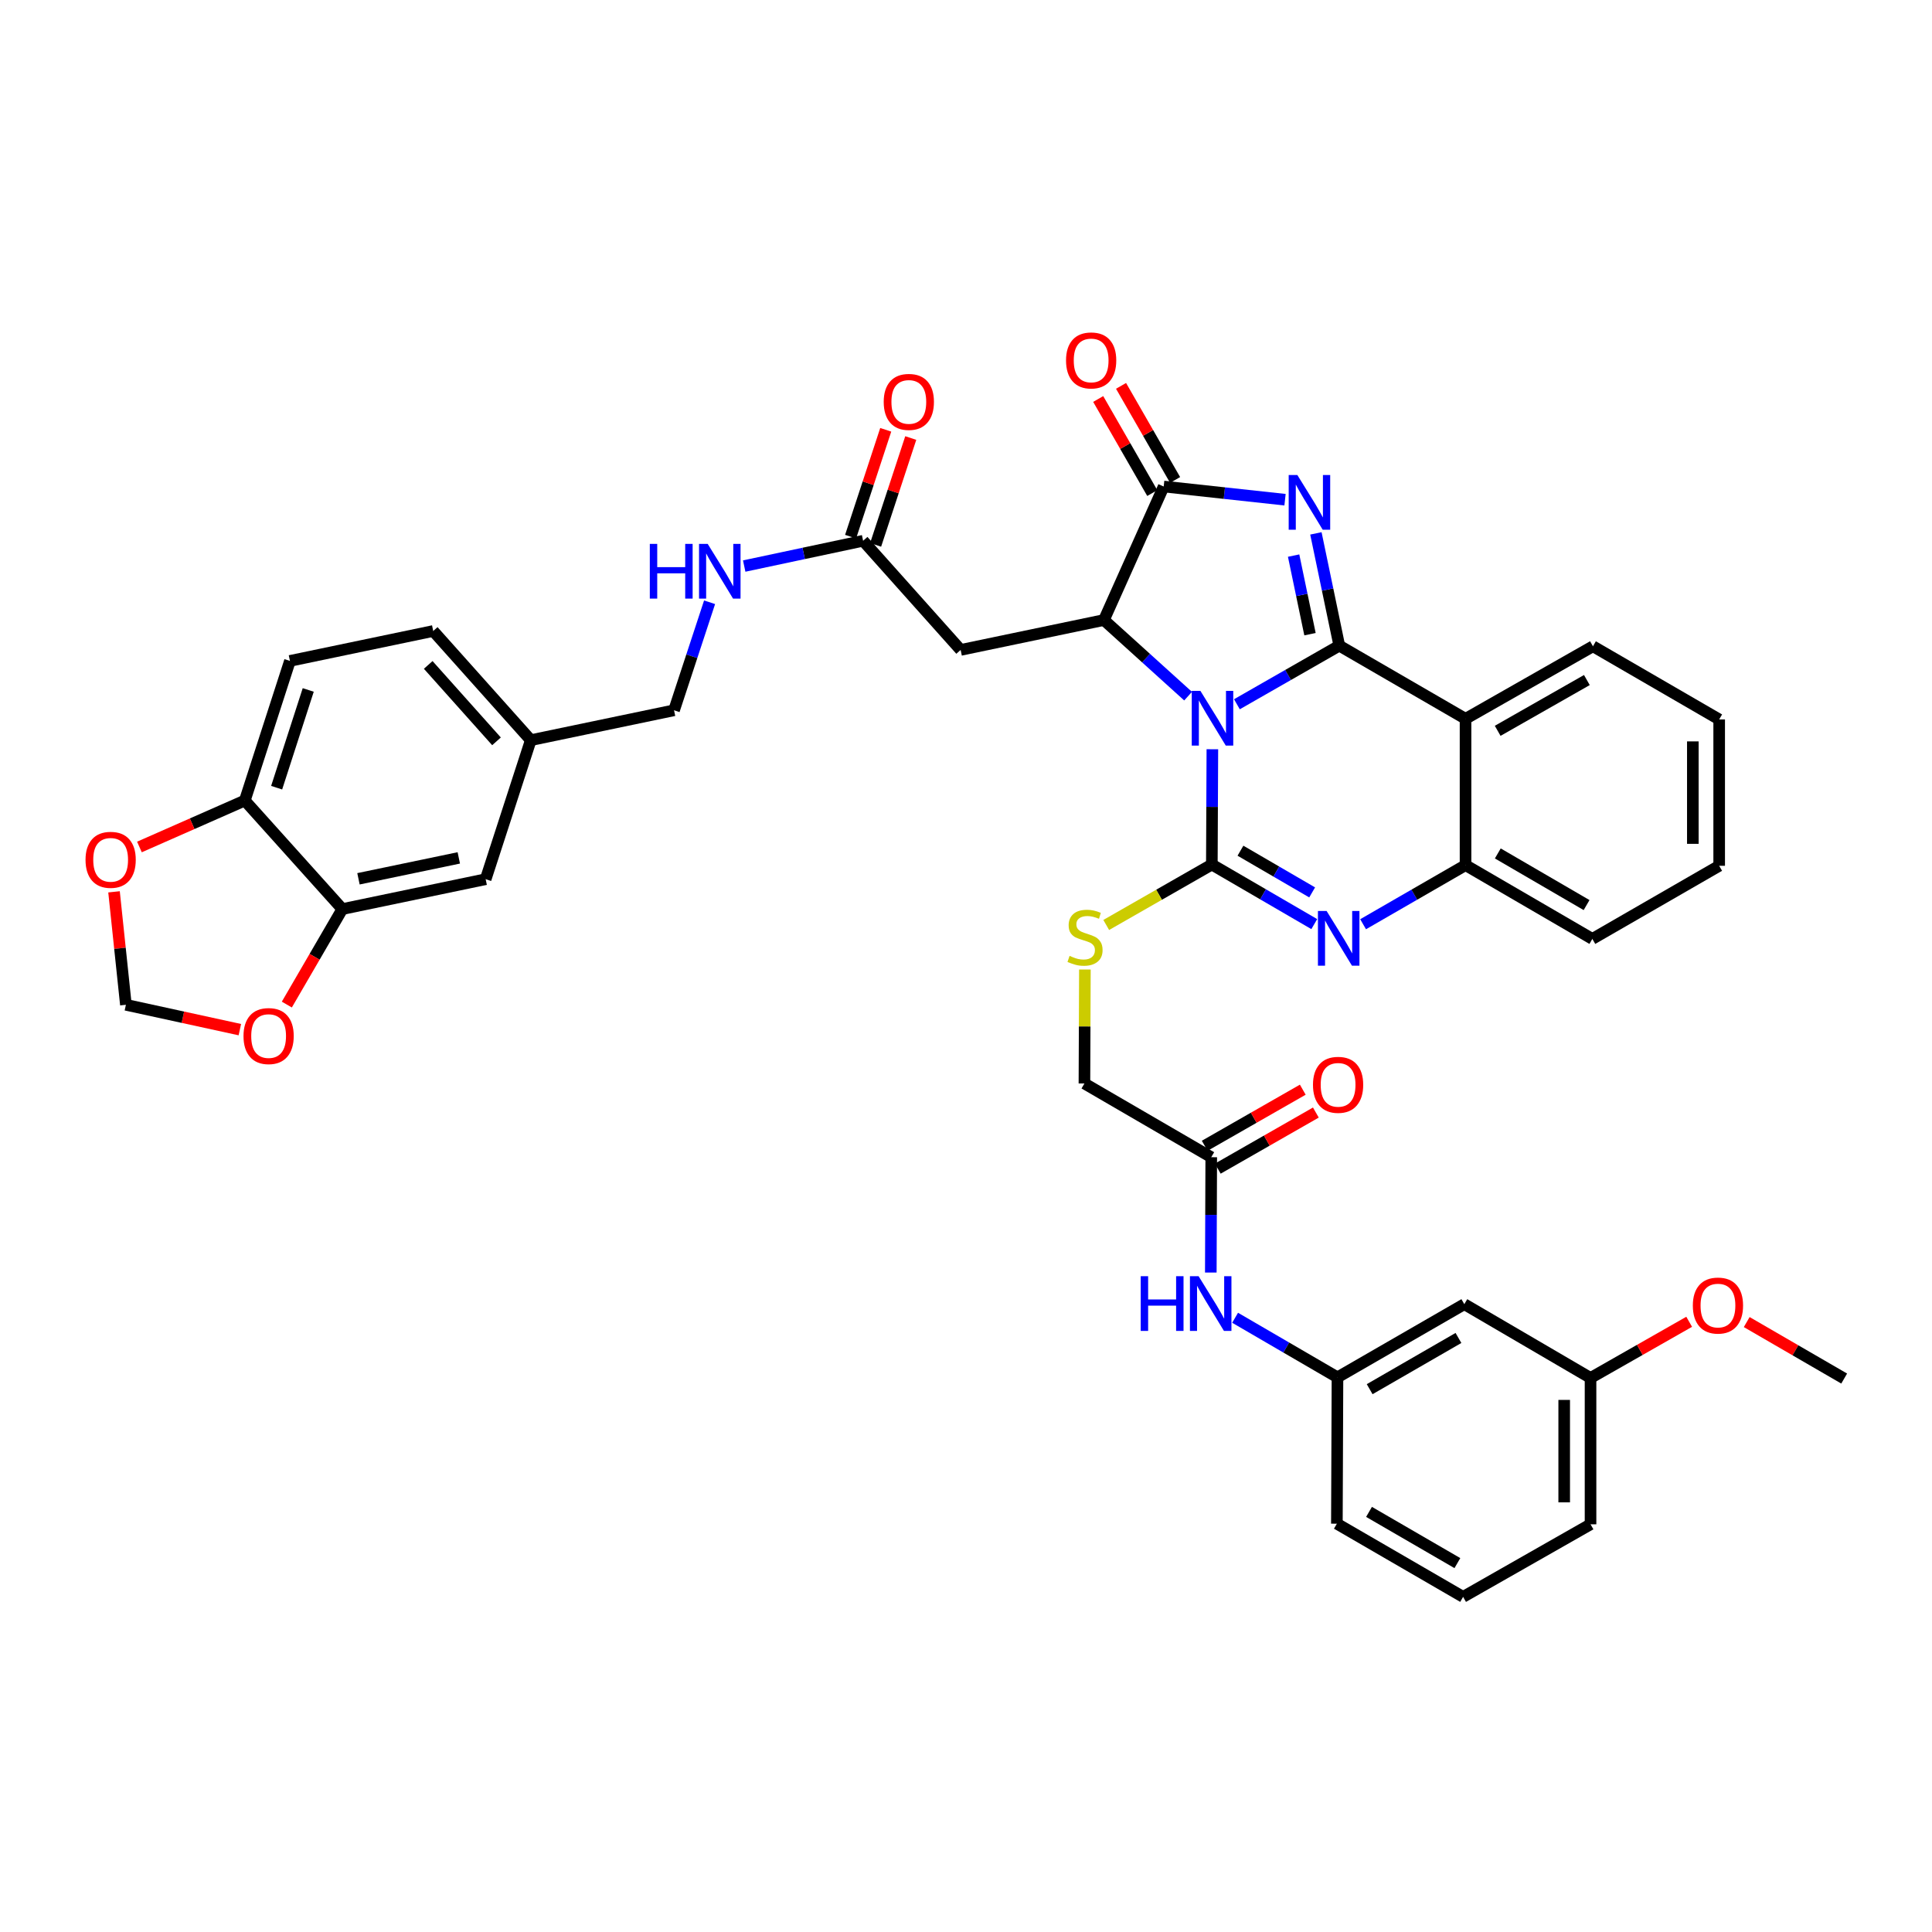 <?xml version='1.0' encoding='iso-8859-1'?>
<svg version='1.1' baseProfile='full'
              xmlns='http://www.w3.org/2000/svg'
                      xmlns:rdkit='http://www.rdkit.org/xml'
                      xmlns:xlink='http://www.w3.org/1999/xlink'
                  xml:space='preserve'
width='1000px' height='1000px' viewBox='0 0 1000 1000'>
<!-- END OF HEADER -->
<rect style='opacity:1.0;fill:#FFFFFF;stroke:none' width='1000' height='1000' x='0' y='0'> </rect>
<path class='bond-0' d='M 640.221,364.523 L 666.718,349.357' style='fill:none;fill-rule:evenodd;stroke:#0000FF;stroke-width:6px;stroke-linecap:butt;stroke-linejoin:miter;stroke-opacity:1' />
<path class='bond-0' d='M 666.718,349.357 L 693.215,334.191' style='fill:none;fill-rule:evenodd;stroke:#000000;stroke-width:6px;stroke-linecap:butt;stroke-linejoin:miter;stroke-opacity:1' />
<path class='bond-1' d='M 627.518,387.806 L 627.384,417.643' style='fill:none;fill-rule:evenodd;stroke:#0000FF;stroke-width:6px;stroke-linecap:butt;stroke-linejoin:miter;stroke-opacity:1' />
<path class='bond-1' d='M 627.384,417.643 L 627.249,447.481' style='fill:none;fill-rule:evenodd;stroke:#000000;stroke-width:6px;stroke-linecap:butt;stroke-linejoin:miter;stroke-opacity:1' />
<path class='bond-3' d='M 614.956,360.326 L 593.176,340.627' style='fill:none;fill-rule:evenodd;stroke:#0000FF;stroke-width:6px;stroke-linecap:butt;stroke-linejoin:miter;stroke-opacity:1' />
<path class='bond-3' d='M 593.176,340.627 L 571.396,320.928' style='fill:none;fill-rule:evenodd;stroke:#000000;stroke-width:6px;stroke-linecap:butt;stroke-linejoin:miter;stroke-opacity:1' />
<path class='bond-2' d='M 693.215,334.191 L 687.161,305.134' style='fill:none;fill-rule:evenodd;stroke:#000000;stroke-width:6px;stroke-linecap:butt;stroke-linejoin:miter;stroke-opacity:1' />
<path class='bond-2' d='M 687.161,305.134 L 681.108,276.077' style='fill:none;fill-rule:evenodd;stroke:#0000FF;stroke-width:6px;stroke-linecap:butt;stroke-linejoin:miter;stroke-opacity:1' />
<path class='bond-2' d='M 678.051,328.255 L 673.814,307.915' style='fill:none;fill-rule:evenodd;stroke:#000000;stroke-width:6px;stroke-linecap:butt;stroke-linejoin:miter;stroke-opacity:1' />
<path class='bond-2' d='M 673.814,307.915 L 669.576,287.575' style='fill:none;fill-rule:evenodd;stroke:#0000FF;stroke-width:6px;stroke-linecap:butt;stroke-linejoin:miter;stroke-opacity:1' />
<path class='bond-6' d='M 693.215,334.191 L 758.559,372.055' style='fill:none;fill-rule:evenodd;stroke:#000000;stroke-width:6px;stroke-linecap:butt;stroke-linejoin:miter;stroke-opacity:1' />
<path class='bond-4' d='M 627.249,447.481 L 653.757,462.9' style='fill:none;fill-rule:evenodd;stroke:#000000;stroke-width:6px;stroke-linecap:butt;stroke-linejoin:miter;stroke-opacity:1' />
<path class='bond-4' d='M 653.757,462.9 L 680.265,478.319' style='fill:none;fill-rule:evenodd;stroke:#0000FF;stroke-width:6px;stroke-linecap:butt;stroke-linejoin:miter;stroke-opacity:1' />
<path class='bond-4' d='M 642.057,440.322 L 660.613,451.115' style='fill:none;fill-rule:evenodd;stroke:#000000;stroke-width:6px;stroke-linecap:butt;stroke-linejoin:miter;stroke-opacity:1' />
<path class='bond-4' d='M 660.613,451.115 L 679.168,461.908' style='fill:none;fill-rule:evenodd;stroke:#0000FF;stroke-width:6px;stroke-linecap:butt;stroke-linejoin:miter;stroke-opacity:1' />
<path class='bond-9' d='M 627.249,447.481 L 599.915,463.123' style='fill:none;fill-rule:evenodd;stroke:#000000;stroke-width:6px;stroke-linecap:butt;stroke-linejoin:miter;stroke-opacity:1' />
<path class='bond-9' d='M 599.915,463.123 L 572.581,478.764' style='fill:none;fill-rule:evenodd;stroke:#CCCC00;stroke-width:6px;stroke-linecap:butt;stroke-linejoin:miter;stroke-opacity:1' />
<path class='bond-40' d='M 665.126,258.649 L 633.724,255.234' style='fill:none;fill-rule:evenodd;stroke:#0000FF;stroke-width:6px;stroke-linecap:butt;stroke-linejoin:miter;stroke-opacity:1' />
<path class='bond-40' d='M 633.724,255.234 L 602.322,251.82' style='fill:none;fill-rule:evenodd;stroke:#000000;stroke-width:6px;stroke-linecap:butt;stroke-linejoin:miter;stroke-opacity:1' />
<path class='bond-5' d='M 571.396,320.928 L 602.322,251.82' style='fill:none;fill-rule:evenodd;stroke:#000000;stroke-width:6px;stroke-linecap:butt;stroke-linejoin:miter;stroke-opacity:1' />
<path class='bond-8' d='M 571.396,320.928 L 497.228,336.403' style='fill:none;fill-rule:evenodd;stroke:#000000;stroke-width:6px;stroke-linecap:butt;stroke-linejoin:miter;stroke-opacity:1' />
<path class='bond-7' d='M 705.539,478.381 L 732.049,463.086' style='fill:none;fill-rule:evenodd;stroke:#0000FF;stroke-width:6px;stroke-linecap:butt;stroke-linejoin:miter;stroke-opacity:1' />
<path class='bond-7' d='M 732.049,463.086 L 758.559,447.792' style='fill:none;fill-rule:evenodd;stroke:#000000;stroke-width:6px;stroke-linecap:butt;stroke-linejoin:miter;stroke-opacity:1' />
<path class='bond-16' d='M 608.233,248.424 L 594.242,224.074' style='fill:none;fill-rule:evenodd;stroke:#000000;stroke-width:6px;stroke-linecap:butt;stroke-linejoin:miter;stroke-opacity:1' />
<path class='bond-16' d='M 594.242,224.074 L 580.25,199.724' style='fill:none;fill-rule:evenodd;stroke:#FF0000;stroke-width:6px;stroke-linecap:butt;stroke-linejoin:miter;stroke-opacity:1' />
<path class='bond-16' d='M 596.412,255.216 L 582.42,230.866' style='fill:none;fill-rule:evenodd;stroke:#000000;stroke-width:6px;stroke-linecap:butt;stroke-linejoin:miter;stroke-opacity:1' />
<path class='bond-16' d='M 582.42,230.866 L 568.429,206.516' style='fill:none;fill-rule:evenodd;stroke:#FF0000;stroke-width:6px;stroke-linecap:butt;stroke-linejoin:miter;stroke-opacity:1' />
<path class='bond-30' d='M 758.559,372.055 L 824.509,334.509' style='fill:none;fill-rule:evenodd;stroke:#000000;stroke-width:6px;stroke-linecap:butt;stroke-linejoin:miter;stroke-opacity:1' />
<path class='bond-30' d='M 775.197,378.272 L 821.362,351.989' style='fill:none;fill-rule:evenodd;stroke:#000000;stroke-width:6px;stroke-linecap:butt;stroke-linejoin:miter;stroke-opacity:1' />
<path class='bond-41' d='M 758.559,372.055 L 758.559,447.792' style='fill:none;fill-rule:evenodd;stroke:#000000;stroke-width:6px;stroke-linecap:butt;stroke-linejoin:miter;stroke-opacity:1' />
<path class='bond-32' d='M 758.559,447.792 L 824.198,485.981' style='fill:none;fill-rule:evenodd;stroke:#000000;stroke-width:6px;stroke-linecap:butt;stroke-linejoin:miter;stroke-opacity:1' />
<path class='bond-32' d='M 775.261,441.736 L 821.209,468.469' style='fill:none;fill-rule:evenodd;stroke:#000000;stroke-width:6px;stroke-linecap:butt;stroke-linejoin:miter;stroke-opacity:1' />
<path class='bond-10' d='M 497.228,336.403 L 446.745,279.906' style='fill:none;fill-rule:evenodd;stroke:#000000;stroke-width:6px;stroke-linecap:butt;stroke-linejoin:miter;stroke-opacity:1' />
<path class='bond-25' d='M 561.541,501.816 L 561.42,531.313' style='fill:none;fill-rule:evenodd;stroke:#CCCC00;stroke-width:6px;stroke-linecap:butt;stroke-linejoin:miter;stroke-opacity:1' />
<path class='bond-25' d='M 561.42,531.313 L 561.299,560.809' style='fill:none;fill-rule:evenodd;stroke:#000000;stroke-width:6px;stroke-linecap:butt;stroke-linejoin:miter;stroke-opacity:1' />
<path class='bond-19' d='M 446.745,279.906 L 415.971,286.447' style='fill:none;fill-rule:evenodd;stroke:#000000;stroke-width:6px;stroke-linecap:butt;stroke-linejoin:miter;stroke-opacity:1' />
<path class='bond-19' d='M 415.971,286.447 L 385.197,292.989' style='fill:none;fill-rule:evenodd;stroke:#0000FF;stroke-width:6px;stroke-linecap:butt;stroke-linejoin:miter;stroke-opacity:1' />
<path class='bond-23' d='M 453.221,282.035 L 462.314,254.38' style='fill:none;fill-rule:evenodd;stroke:#000000;stroke-width:6px;stroke-linecap:butt;stroke-linejoin:miter;stroke-opacity:1' />
<path class='bond-23' d='M 462.314,254.38 L 471.407,226.725' style='fill:none;fill-rule:evenodd;stroke:#FF0000;stroke-width:6px;stroke-linecap:butt;stroke-linejoin:miter;stroke-opacity:1' />
<path class='bond-23' d='M 440.269,277.776 L 449.362,250.121' style='fill:none;fill-rule:evenodd;stroke:#000000;stroke-width:6px;stroke-linecap:butt;stroke-linejoin:miter;stroke-opacity:1' />
<path class='bond-23' d='M 449.362,250.121 L 458.455,222.466' style='fill:none;fill-rule:evenodd;stroke:#FF0000;stroke-width:6px;stroke-linecap:butt;stroke-linejoin:miter;stroke-opacity:1' />
<path class='bond-11' d='M 177.196,470.53 L 251.379,455.07' style='fill:none;fill-rule:evenodd;stroke:#000000;stroke-width:6px;stroke-linecap:butt;stroke-linejoin:miter;stroke-opacity:1' />
<path class='bond-11' d='M 185.542,454.864 L 237.47,444.042' style='fill:none;fill-rule:evenodd;stroke:#000000;stroke-width:6px;stroke-linecap:butt;stroke-linejoin:miter;stroke-opacity:1' />
<path class='bond-15' d='M 177.196,470.53 L 162.829,495.248' style='fill:none;fill-rule:evenodd;stroke:#000000;stroke-width:6px;stroke-linecap:butt;stroke-linejoin:miter;stroke-opacity:1' />
<path class='bond-15' d='M 162.829,495.248 L 148.463,519.966' style='fill:none;fill-rule:evenodd;stroke:#FF0000;stroke-width:6px;stroke-linecap:butt;stroke-linejoin:miter;stroke-opacity:1' />
<path class='bond-44' d='M 177.196,470.53 L 126.713,414.358' style='fill:none;fill-rule:evenodd;stroke:#000000;stroke-width:6px;stroke-linecap:butt;stroke-linejoin:miter;stroke-opacity:1' />
<path class='bond-12' d='M 626.939,598.968 L 561.299,560.809' style='fill:none;fill-rule:evenodd;stroke:#000000;stroke-width:6px;stroke-linecap:butt;stroke-linejoin:miter;stroke-opacity:1' />
<path class='bond-14' d='M 626.939,598.968 L 626.826,628.817' style='fill:none;fill-rule:evenodd;stroke:#000000;stroke-width:6px;stroke-linecap:butt;stroke-linejoin:miter;stroke-opacity:1' />
<path class='bond-14' d='M 626.826,628.817 L 626.712,658.666' style='fill:none;fill-rule:evenodd;stroke:#0000FF;stroke-width:6px;stroke-linecap:butt;stroke-linejoin:miter;stroke-opacity:1' />
<path class='bond-24' d='M 630.323,604.886 L 655.705,590.371' style='fill:none;fill-rule:evenodd;stroke:#000000;stroke-width:6px;stroke-linecap:butt;stroke-linejoin:miter;stroke-opacity:1' />
<path class='bond-24' d='M 655.705,590.371 L 681.087,575.855' style='fill:none;fill-rule:evenodd;stroke:#FF0000;stroke-width:6px;stroke-linecap:butt;stroke-linejoin:miter;stroke-opacity:1' />
<path class='bond-24' d='M 623.555,593.051 L 648.937,578.535' style='fill:none;fill-rule:evenodd;stroke:#000000;stroke-width:6px;stroke-linecap:butt;stroke-linejoin:miter;stroke-opacity:1' />
<path class='bond-24' d='M 648.937,578.535 L 674.319,564.02' style='fill:none;fill-rule:evenodd;stroke:#FF0000;stroke-width:6px;stroke-linecap:butt;stroke-linejoin:miter;stroke-opacity:1' />
<path class='bond-13' d='M 126.713,414.358 L 150.072,342.084' style='fill:none;fill-rule:evenodd;stroke:#000000;stroke-width:6px;stroke-linecap:butt;stroke-linejoin:miter;stroke-opacity:1' />
<path class='bond-13' d='M 143.19,407.71 L 159.541,357.118' style='fill:none;fill-rule:evenodd;stroke:#000000;stroke-width:6px;stroke-linecap:butt;stroke-linejoin:miter;stroke-opacity:1' />
<path class='bond-17' d='M 126.713,414.358 L 99.44,426.376' style='fill:none;fill-rule:evenodd;stroke:#000000;stroke-width:6px;stroke-linecap:butt;stroke-linejoin:miter;stroke-opacity:1' />
<path class='bond-17' d='M 99.44,426.376 L 72.168,438.394' style='fill:none;fill-rule:evenodd;stroke:#FF0000;stroke-width:6px;stroke-linecap:butt;stroke-linejoin:miter;stroke-opacity:1' />
<path class='bond-20' d='M 639.289,682.074 L 665.782,697.492' style='fill:none;fill-rule:evenodd;stroke:#0000FF;stroke-width:6px;stroke-linecap:butt;stroke-linejoin:miter;stroke-opacity:1' />
<path class='bond-20' d='M 665.782,697.492 L 692.275,712.91' style='fill:none;fill-rule:evenodd;stroke:#000000;stroke-width:6px;stroke-linecap:butt;stroke-linejoin:miter;stroke-opacity:1' />
<path class='bond-18' d='M 124.146,532.939 L 94.655,526.51' style='fill:none;fill-rule:evenodd;stroke:#FF0000;stroke-width:6px;stroke-linecap:butt;stroke-linejoin:miter;stroke-opacity:1' />
<path class='bond-18' d='M 94.655,526.51 L 65.163,520.081' style='fill:none;fill-rule:evenodd;stroke:#000000;stroke-width:6px;stroke-linecap:butt;stroke-linejoin:miter;stroke-opacity:1' />
<path class='bond-45' d='M 59.02,461.607 L 62.092,490.844' style='fill:none;fill-rule:evenodd;stroke:#FF0000;stroke-width:6px;stroke-linecap:butt;stroke-linejoin:miter;stroke-opacity:1' />
<path class='bond-45' d='M 62.092,490.844 L 65.163,520.081' style='fill:none;fill-rule:evenodd;stroke:#000000;stroke-width:6px;stroke-linecap:butt;stroke-linejoin:miter;stroke-opacity:1' />
<path class='bond-28' d='M 367.279,311.729 L 358.082,339.685' style='fill:none;fill-rule:evenodd;stroke:#0000FF;stroke-width:6px;stroke-linecap:butt;stroke-linejoin:miter;stroke-opacity:1' />
<path class='bond-28' d='M 358.082,339.685 L 348.884,367.64' style='fill:none;fill-rule:evenodd;stroke:#000000;stroke-width:6px;stroke-linecap:butt;stroke-linejoin:miter;stroke-opacity:1' />
<path class='bond-22' d='M 692.275,712.91 L 757.93,675.038' style='fill:none;fill-rule:evenodd;stroke:#000000;stroke-width:6px;stroke-linecap:butt;stroke-linejoin:miter;stroke-opacity:1' />
<path class='bond-22' d='M 708.936,719.039 L 754.894,692.528' style='fill:none;fill-rule:evenodd;stroke:#000000;stroke-width:6px;stroke-linecap:butt;stroke-linejoin:miter;stroke-opacity:1' />
<path class='bond-35' d='M 692.275,712.91 L 691.965,788.661' style='fill:none;fill-rule:evenodd;stroke:#000000;stroke-width:6px;stroke-linecap:butt;stroke-linejoin:miter;stroke-opacity:1' />
<path class='bond-21' d='M 251.379,455.07 L 274.731,383.106' style='fill:none;fill-rule:evenodd;stroke:#000000;stroke-width:6px;stroke-linecap:butt;stroke-linejoin:miter;stroke-opacity:1' />
<path class='bond-29' d='M 757.93,675.038 L 823.259,713.228' style='fill:none;fill-rule:evenodd;stroke:#000000;stroke-width:6px;stroke-linecap:butt;stroke-linejoin:miter;stroke-opacity:1' />
<path class='bond-26' d='M 150.072,342.084 L 224.233,326.602' style='fill:none;fill-rule:evenodd;stroke:#000000;stroke-width:6px;stroke-linecap:butt;stroke-linejoin:miter;stroke-opacity:1' />
<path class='bond-27' d='M 274.731,383.106 L 348.884,367.64' style='fill:none;fill-rule:evenodd;stroke:#000000;stroke-width:6px;stroke-linecap:butt;stroke-linejoin:miter;stroke-opacity:1' />
<path class='bond-31' d='M 274.731,383.106 L 224.233,326.602' style='fill:none;fill-rule:evenodd;stroke:#000000;stroke-width:6px;stroke-linecap:butt;stroke-linejoin:miter;stroke-opacity:1' />
<path class='bond-31' d='M 256.99,383.716 L 221.642,344.162' style='fill:none;fill-rule:evenodd;stroke:#000000;stroke-width:6px;stroke-linecap:butt;stroke-linejoin:miter;stroke-opacity:1' />
<path class='bond-33' d='M 823.259,713.228 L 848.785,698.692' style='fill:none;fill-rule:evenodd;stroke:#000000;stroke-width:6px;stroke-linecap:butt;stroke-linejoin:miter;stroke-opacity:1' />
<path class='bond-33' d='M 848.785,698.692 L 874.312,684.157' style='fill:none;fill-rule:evenodd;stroke:#FF0000;stroke-width:6px;stroke-linecap:butt;stroke-linejoin:miter;stroke-opacity:1' />
<path class='bond-43' d='M 823.259,713.228 L 823.259,788.979' style='fill:none;fill-rule:evenodd;stroke:#000000;stroke-width:6px;stroke-linecap:butt;stroke-linejoin:miter;stroke-opacity:1' />
<path class='bond-43' d='M 809.625,724.59 L 809.625,777.616' style='fill:none;fill-rule:evenodd;stroke:#000000;stroke-width:6px;stroke-linecap:butt;stroke-linejoin:miter;stroke-opacity:1' />
<path class='bond-38' d='M 824.509,334.509 L 889.845,372.381' style='fill:none;fill-rule:evenodd;stroke:#000000;stroke-width:6px;stroke-linecap:butt;stroke-linejoin:miter;stroke-opacity:1' />
<path class='bond-39' d='M 824.198,485.981 L 889.845,448.132' style='fill:none;fill-rule:evenodd;stroke:#000000;stroke-width:6px;stroke-linecap:butt;stroke-linejoin:miter;stroke-opacity:1' />
<path class='bond-37' d='M 904.097,684.302 L 929.321,698.92' style='fill:none;fill-rule:evenodd;stroke:#FF0000;stroke-width:6px;stroke-linecap:butt;stroke-linejoin:miter;stroke-opacity:1' />
<path class='bond-37' d='M 929.321,698.92 L 954.545,713.538' style='fill:none;fill-rule:evenodd;stroke:#000000;stroke-width:6px;stroke-linecap:butt;stroke-linejoin:miter;stroke-opacity:1' />
<path class='bond-34' d='M 757.301,826.54 L 691.965,788.661' style='fill:none;fill-rule:evenodd;stroke:#000000;stroke-width:6px;stroke-linecap:butt;stroke-linejoin:miter;stroke-opacity:1' />
<path class='bond-34' d='M 754.339,809.063 L 708.604,782.548' style='fill:none;fill-rule:evenodd;stroke:#000000;stroke-width:6px;stroke-linecap:butt;stroke-linejoin:miter;stroke-opacity:1' />
<path class='bond-36' d='M 757.301,826.54 L 823.259,788.979' style='fill:none;fill-rule:evenodd;stroke:#000000;stroke-width:6px;stroke-linecap:butt;stroke-linejoin:miter;stroke-opacity:1' />
<path class='bond-42' d='M 889.845,372.381 L 889.845,448.132' style='fill:none;fill-rule:evenodd;stroke:#000000;stroke-width:6px;stroke-linecap:butt;stroke-linejoin:miter;stroke-opacity:1' />
<path class='bond-42' d='M 876.211,383.744 L 876.211,436.77' style='fill:none;fill-rule:evenodd;stroke:#000000;stroke-width:6px;stroke-linecap:butt;stroke-linejoin:miter;stroke-opacity:1' />
<path  class='atom-0' d='M 621.33 357.592
L 630.61 372.592
Q 631.53 374.072, 633.01 376.752
Q 634.49 379.432, 634.57 379.592
L 634.57 357.592
L 638.33 357.592
L 638.33 385.912
L 634.45 385.912
L 624.49 369.512
Q 623.33 367.592, 622.09 365.392
Q 620.89 363.192, 620.53 362.512
L 620.53 385.912
L 616.85 385.912
L 616.85 357.592
L 621.33 357.592
' fill='#0000FF'/>
<path  class='atom-3' d='M 671.503 245.863
L 680.783 260.863
Q 681.703 262.343, 683.183 265.023
Q 684.663 267.703, 684.743 267.863
L 684.743 245.863
L 688.503 245.863
L 688.503 274.183
L 684.623 274.183
L 674.663 257.783
Q 673.503 255.863, 672.263 253.663
Q 671.063 251.463, 670.703 250.783
L 670.703 274.183
L 667.023 274.183
L 667.023 245.863
L 671.503 245.863
' fill='#0000FF'/>
<path  class='atom-5' d='M 686.644 471.511
L 695.924 486.511
Q 696.844 487.991, 698.324 490.671
Q 699.804 493.351, 699.884 493.511
L 699.884 471.511
L 703.644 471.511
L 703.644 499.831
L 699.764 499.831
L 689.804 483.431
Q 688.644 481.511, 687.404 479.311
Q 686.204 477.111, 685.844 476.431
L 685.844 499.831
L 682.164 499.831
L 682.164 471.511
L 686.644 471.511
' fill='#0000FF'/>
<path  class='atom-10' d='M 553.61 494.762
Q 553.93 494.882, 555.25 495.442
Q 556.57 496.002, 558.01 496.362
Q 559.49 496.682, 560.93 496.682
Q 563.61 496.682, 565.17 495.402
Q 566.73 494.082, 566.73 491.802
Q 566.73 490.242, 565.93 489.282
Q 565.17 488.322, 563.97 487.802
Q 562.77 487.282, 560.77 486.682
Q 558.25 485.922, 556.73 485.202
Q 555.25 484.482, 554.17 482.962
Q 553.13 481.442, 553.13 478.882
Q 553.13 475.322, 555.53 473.122
Q 557.97 470.922, 562.77 470.922
Q 566.05 470.922, 569.77 472.482
L 568.85 475.562
Q 565.45 474.162, 562.89 474.162
Q 560.13 474.162, 558.61 475.322
Q 557.09 476.442, 557.13 478.402
Q 557.13 479.922, 557.89 480.842
Q 558.69 481.762, 559.81 482.282
Q 560.97 482.802, 562.89 483.402
Q 565.45 484.202, 566.97 485.002
Q 568.49 485.802, 569.57 487.442
Q 570.69 489.042, 570.69 491.802
Q 570.69 495.722, 568.05 497.842
Q 565.45 499.922, 561.09 499.922
Q 558.57 499.922, 556.65 499.362
Q 554.77 498.842, 552.53 497.922
L 553.61 494.762
' fill='#CCCC00'/>
<path  class='atom-15' d='M 590.431 660.56
L 594.271 660.56
L 594.271 672.6
L 608.751 672.6
L 608.751 660.56
L 612.591 660.56
L 612.591 688.88
L 608.751 688.88
L 608.751 675.8
L 594.271 675.8
L 594.271 688.88
L 590.431 688.88
L 590.431 660.56
' fill='#0000FF'/>
<path  class='atom-15' d='M 620.391 660.56
L 629.671 675.56
Q 630.591 677.04, 632.071 679.72
Q 633.551 682.4, 633.631 682.56
L 633.631 660.56
L 637.391 660.56
L 637.391 688.88
L 633.511 688.88
L 623.551 672.48
Q 622.391 670.56, 621.151 668.36
Q 619.951 666.16, 619.591 665.48
L 619.591 688.88
L 615.911 688.88
L 615.911 660.56
L 620.391 660.56
' fill='#0000FF'/>
<path  class='atom-16' d='M 126.036 536.264
Q 126.036 529.464, 129.396 525.664
Q 132.756 521.864, 139.036 521.864
Q 145.316 521.864, 148.676 525.664
Q 152.036 529.464, 152.036 536.264
Q 152.036 543.144, 148.636 547.064
Q 145.236 550.944, 139.036 550.944
Q 132.796 550.944, 129.396 547.064
Q 126.036 543.184, 126.036 536.264
M 139.036 547.744
Q 143.356 547.744, 145.676 544.864
Q 148.036 541.944, 148.036 536.264
Q 148.036 530.704, 145.676 527.904
Q 143.356 525.064, 139.036 525.064
Q 134.716 525.064, 132.356 527.864
Q 130.036 530.664, 130.036 536.264
Q 130.036 541.984, 132.356 544.864
Q 134.716 547.744, 139.036 547.744
' fill='#FF0000'/>
<path  class='atom-17' d='M 551.776 186.556
Q 551.776 179.756, 555.136 175.956
Q 558.496 172.156, 564.776 172.156
Q 571.056 172.156, 574.416 175.956
Q 577.776 179.756, 577.776 186.556
Q 577.776 193.436, 574.376 197.356
Q 570.976 201.236, 564.776 201.236
Q 558.536 201.236, 555.136 197.356
Q 551.776 193.476, 551.776 186.556
M 564.776 198.036
Q 569.096 198.036, 571.416 195.156
Q 573.776 192.236, 573.776 186.556
Q 573.776 180.996, 571.416 178.196
Q 569.096 175.356, 564.776 175.356
Q 560.456 175.356, 558.096 178.156
Q 555.776 180.956, 555.776 186.556
Q 555.776 192.276, 558.096 195.156
Q 560.456 198.036, 564.776 198.036
' fill='#FF0000'/>
<path  class='atom-18' d='M 44.271 445.039
Q 44.271 438.239, 47.631 434.439
Q 50.991 430.639, 57.271 430.639
Q 63.551 430.639, 66.911 434.439
Q 70.271 438.239, 70.271 445.039
Q 70.271 451.919, 66.871 455.839
Q 63.471 459.719, 57.271 459.719
Q 51.031 459.719, 47.631 455.839
Q 44.271 451.959, 44.271 445.039
M 57.271 456.519
Q 61.591 456.519, 63.911 453.639
Q 66.271 450.719, 66.271 445.039
Q 66.271 439.479, 63.911 436.679
Q 61.591 433.839, 57.271 433.839
Q 52.951 433.839, 50.591 436.639
Q 48.271 439.439, 48.271 445.039
Q 48.271 450.759, 50.591 453.639
Q 52.951 456.519, 57.271 456.519
' fill='#FF0000'/>
<path  class='atom-20' d='M 336.341 281.515
L 340.181 281.515
L 340.181 293.555
L 354.661 293.555
L 354.661 281.515
L 358.501 281.515
L 358.501 309.835
L 354.661 309.835
L 354.661 296.755
L 340.181 296.755
L 340.181 309.835
L 336.341 309.835
L 336.341 281.515
' fill='#0000FF'/>
<path  class='atom-20' d='M 366.301 281.515
L 375.581 296.515
Q 376.501 297.995, 377.981 300.675
Q 379.461 303.355, 379.541 303.515
L 379.541 281.515
L 383.301 281.515
L 383.301 309.835
L 379.421 309.835
L 369.461 293.435
Q 368.301 291.515, 367.061 289.315
Q 365.861 287.115, 365.501 286.435
L 365.501 309.835
L 361.821 309.835
L 361.821 281.515
L 366.301 281.515
' fill='#0000FF'/>
<path  class='atom-24' d='M 457.407 208.022
Q 457.407 201.222, 460.767 197.422
Q 464.127 193.622, 470.407 193.622
Q 476.687 193.622, 480.047 197.422
Q 483.407 201.222, 483.407 208.022
Q 483.407 214.902, 480.007 218.822
Q 476.607 222.702, 470.407 222.702
Q 464.167 222.702, 460.767 218.822
Q 457.407 214.942, 457.407 208.022
M 470.407 219.502
Q 474.727 219.502, 477.047 216.622
Q 479.407 213.702, 479.407 208.022
Q 479.407 202.462, 477.047 199.662
Q 474.727 196.822, 470.407 196.822
Q 466.087 196.822, 463.727 199.622
Q 461.407 202.422, 461.407 208.022
Q 461.407 213.742, 463.727 216.622
Q 466.087 219.502, 470.407 219.502
' fill='#FF0000'/>
<path  class='atom-25' d='M 679.594 561.502
Q 679.594 554.702, 682.954 550.902
Q 686.314 547.102, 692.594 547.102
Q 698.874 547.102, 702.234 550.902
Q 705.594 554.702, 705.594 561.502
Q 705.594 568.382, 702.194 572.302
Q 698.794 576.182, 692.594 576.182
Q 686.354 576.182, 682.954 572.302
Q 679.594 568.422, 679.594 561.502
M 692.594 572.982
Q 696.914 572.982, 699.234 570.102
Q 701.594 567.182, 701.594 561.502
Q 701.594 555.942, 699.234 553.142
Q 696.914 550.302, 692.594 550.302
Q 688.274 550.302, 685.914 553.102
Q 683.594 555.902, 683.594 561.502
Q 683.594 567.222, 685.914 570.102
Q 688.274 572.982, 692.594 572.982
' fill='#FF0000'/>
<path  class='atom-34' d='M 876.209 675.754
Q 876.209 668.954, 879.569 665.154
Q 882.929 661.354, 889.209 661.354
Q 895.489 661.354, 898.849 665.154
Q 902.209 668.954, 902.209 675.754
Q 902.209 682.634, 898.809 686.554
Q 895.409 690.434, 889.209 690.434
Q 882.969 690.434, 879.569 686.554
Q 876.209 682.674, 876.209 675.754
M 889.209 687.234
Q 893.529 687.234, 895.849 684.354
Q 898.209 681.434, 898.209 675.754
Q 898.209 670.194, 895.849 667.394
Q 893.529 664.554, 889.209 664.554
Q 884.889 664.554, 882.529 667.354
Q 880.209 670.154, 880.209 675.754
Q 880.209 681.474, 882.529 684.354
Q 884.889 687.234, 889.209 687.234
' fill='#FF0000'/>
</svg>
